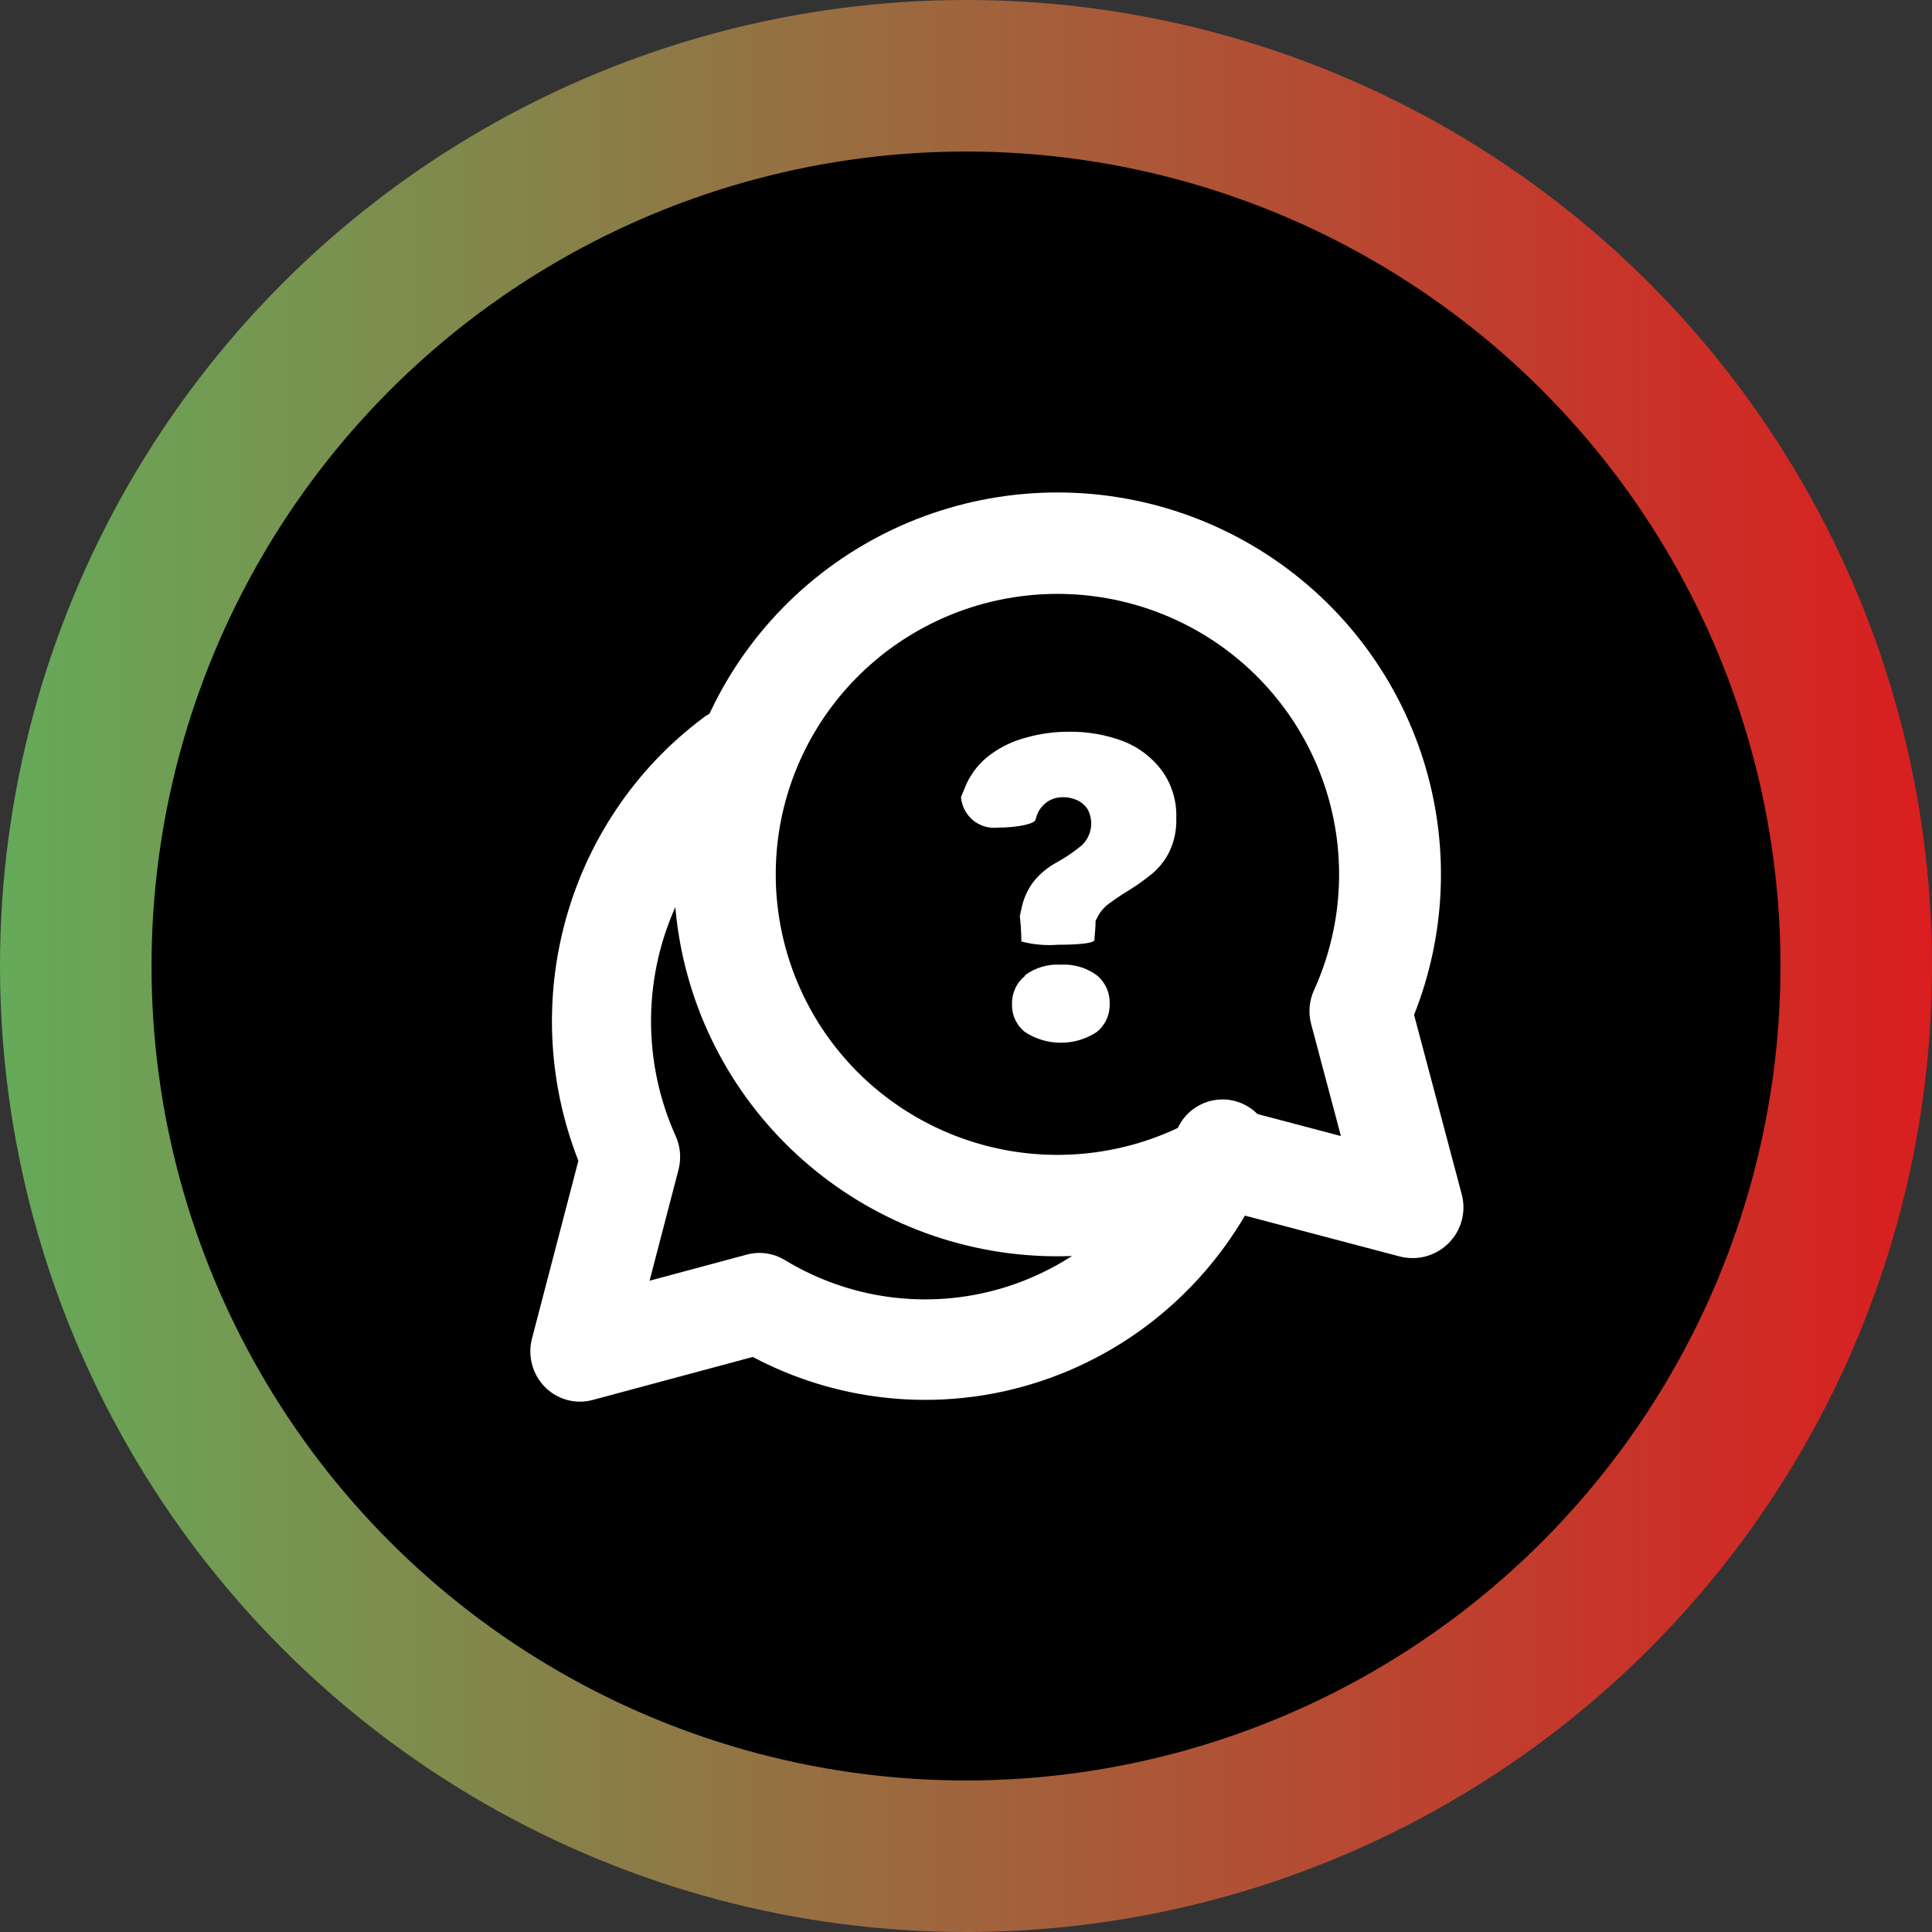 <svg width="51" height="51" viewBox="0 0 51 51" fill="none" xmlns="http://www.w3.org/2000/svg">
<rect x="0" y="0" width="51" height="51" fill="#333333" stroke="none"/>
<g id="Group 80">
<circle id="Ellipse 14" cx="25.5" cy="25.5" r="23.5" fill="black" stroke="url(#paint0_linear_155_409)" stroke-width="4"/>
<g id="Group 61">
<path id="Vector (Stroke)" fill-rule="evenodd" clip-rule="evenodd" d="M20.4 19.225C20.827 19.816 20.702 20.645 20.12 21.079C18.788 22.072 17.833 23.5 17.417 25.122C17.001 26.745 17.149 28.463 17.836 29.988C17.962 30.267 17.988 30.582 17.911 30.878L17.147 33.808L19.712 33.119C20.053 33.027 20.416 33.079 20.718 33.263C21.604 33.8 22.593 34.139 23.618 34.255C24.644 34.372 25.682 34.264 26.663 33.939C27.644 33.613 28.545 33.079 29.304 32.37C30.064 31.662 30.665 30.796 31.066 29.832C31.347 29.158 32.114 28.842 32.78 29.127C33.445 29.412 33.757 30.19 33.475 30.864C32.928 32.178 32.11 33.357 31.075 34.322C30.04 35.288 28.812 36.016 27.476 36.459C26.139 36.903 24.724 37.05 23.327 36.891C22.118 36.753 20.946 36.39 19.871 35.82L15.643 36.956C15.192 37.077 14.713 36.946 14.383 36.612C14.054 36.278 13.924 35.791 14.043 35.335L15.268 30.641C14.495 28.677 14.359 26.509 14.886 24.455C15.453 22.242 16.755 20.295 18.572 18.942C19.154 18.508 19.972 18.635 20.4 19.225Z" fill="white"/>
<path id="Vector (Stroke)_2" fill-rule="evenodd" clip-rule="evenodd" d="M26.577 13.088C28.976 12.77 31.41 13.318 33.437 14.633C35.465 15.948 36.953 17.942 37.632 20.255C38.264 22.411 38.154 24.71 37.328 26.79L38.587 31.53C38.709 31.991 38.576 32.482 38.238 32.819C37.899 33.156 37.406 33.288 36.943 33.166L32.597 32.019C30.634 33.039 28.383 33.393 26.19 33.016C23.806 32.605 21.648 31.358 20.107 29.5C18.566 27.642 17.745 25.296 17.791 22.887C17.838 20.477 18.75 18.165 20.362 16.367C21.973 14.57 24.178 13.406 26.577 13.088ZM31.971 16.876C30.481 15.911 28.694 15.508 26.932 15.742C25.17 15.975 23.551 16.83 22.367 18.15C21.183 19.47 20.513 21.169 20.479 22.938C20.445 24.708 21.048 26.431 22.18 27.796C23.311 29.16 24.896 30.076 26.648 30.378C28.399 30.679 30.201 30.346 31.727 29.438C32.038 29.253 32.41 29.201 32.76 29.293L35.397 29.989L34.611 27.032C34.532 26.734 34.559 26.418 34.687 26.137C35.42 24.525 35.549 22.705 35.051 21.006C34.553 19.307 33.46 17.842 31.971 16.876Z" fill="white"/>
<path id="Vector" d="M25.514 20.69C25.656 20.383 25.874 20.116 26.147 19.917C26.432 19.708 26.755 19.555 27.097 19.468C27.463 19.365 27.842 19.314 28.222 19.316C28.713 19.31 29.2 19.396 29.659 19.569C30.057 19.726 30.405 19.99 30.664 20.332C30.932 20.698 31.068 21.145 31.051 21.6C31.062 21.903 31 22.205 30.87 22.479C30.763 22.7 30.61 22.896 30.423 23.055C30.244 23.202 30.056 23.339 29.86 23.464C29.629 23.605 29.443 23.727 29.303 23.833C29.171 23.922 29.063 24.042 28.986 24.181L28.921 24.308C28.921 24.51 28.891 24.727 28.891 24.813C28.891 24.899 28.459 24.939 27.931 24.939C27.605 24.965 27.277 24.936 26.961 24.853C26.961 24.813 26.961 24.51 26.921 24.181L26.976 23.934C27.03 23.691 27.137 23.464 27.288 23.267C27.457 23.059 27.665 22.888 27.901 22.762C28.134 22.633 28.354 22.483 28.559 22.312C28.686 22.191 28.77 22.031 28.796 21.857C28.823 21.683 28.791 21.506 28.705 21.352C28.635 21.251 28.54 21.171 28.428 21.12C28.313 21.069 28.188 21.043 28.062 21.044C27.956 21.042 27.852 21.063 27.755 21.105C27.666 21.145 27.585 21.204 27.518 21.277C27.452 21.35 27.401 21.436 27.368 21.529L27.338 21.625C27.338 21.746 26.866 21.847 26.333 21.847C26.217 21.86 26.099 21.849 25.987 21.814C25.875 21.78 25.77 21.724 25.68 21.648C25.591 21.573 25.517 21.48 25.463 21.376C25.409 21.271 25.377 21.156 25.368 21.039L25.514 20.69ZM27.057 25.743C27.33 25.542 27.664 25.444 28.001 25.465C28.34 25.445 28.676 25.543 28.951 25.743C29.062 25.833 29.15 25.948 29.21 26.079C29.269 26.209 29.297 26.352 29.293 26.495C29.297 26.638 29.269 26.78 29.21 26.91C29.15 27.04 29.062 27.154 28.951 27.243C28.669 27.428 28.34 27.526 28.004 27.526C27.668 27.526 27.338 27.428 27.057 27.243C26.945 27.155 26.856 27.041 26.796 26.911C26.737 26.781 26.709 26.638 26.715 26.495C26.712 26.355 26.742 26.216 26.801 26.089C26.86 25.962 26.948 25.85 27.057 25.763V25.743Z" fill="white"/>
</g>
</g>
<defs>
<linearGradient id="paint0_linear_155_409" x1="51" y1="25.464" x2="-5.76129e-08" y2="25.464" gradientUnits="userSpaceOnUse">
<stop stop-color="#DA1E20"/>
<stop offset="0.5" stop-color="#A0643D"/>
<stop offset="1" stop-color="#65AA59"/>
</linearGradient>
</defs>
</svg>

